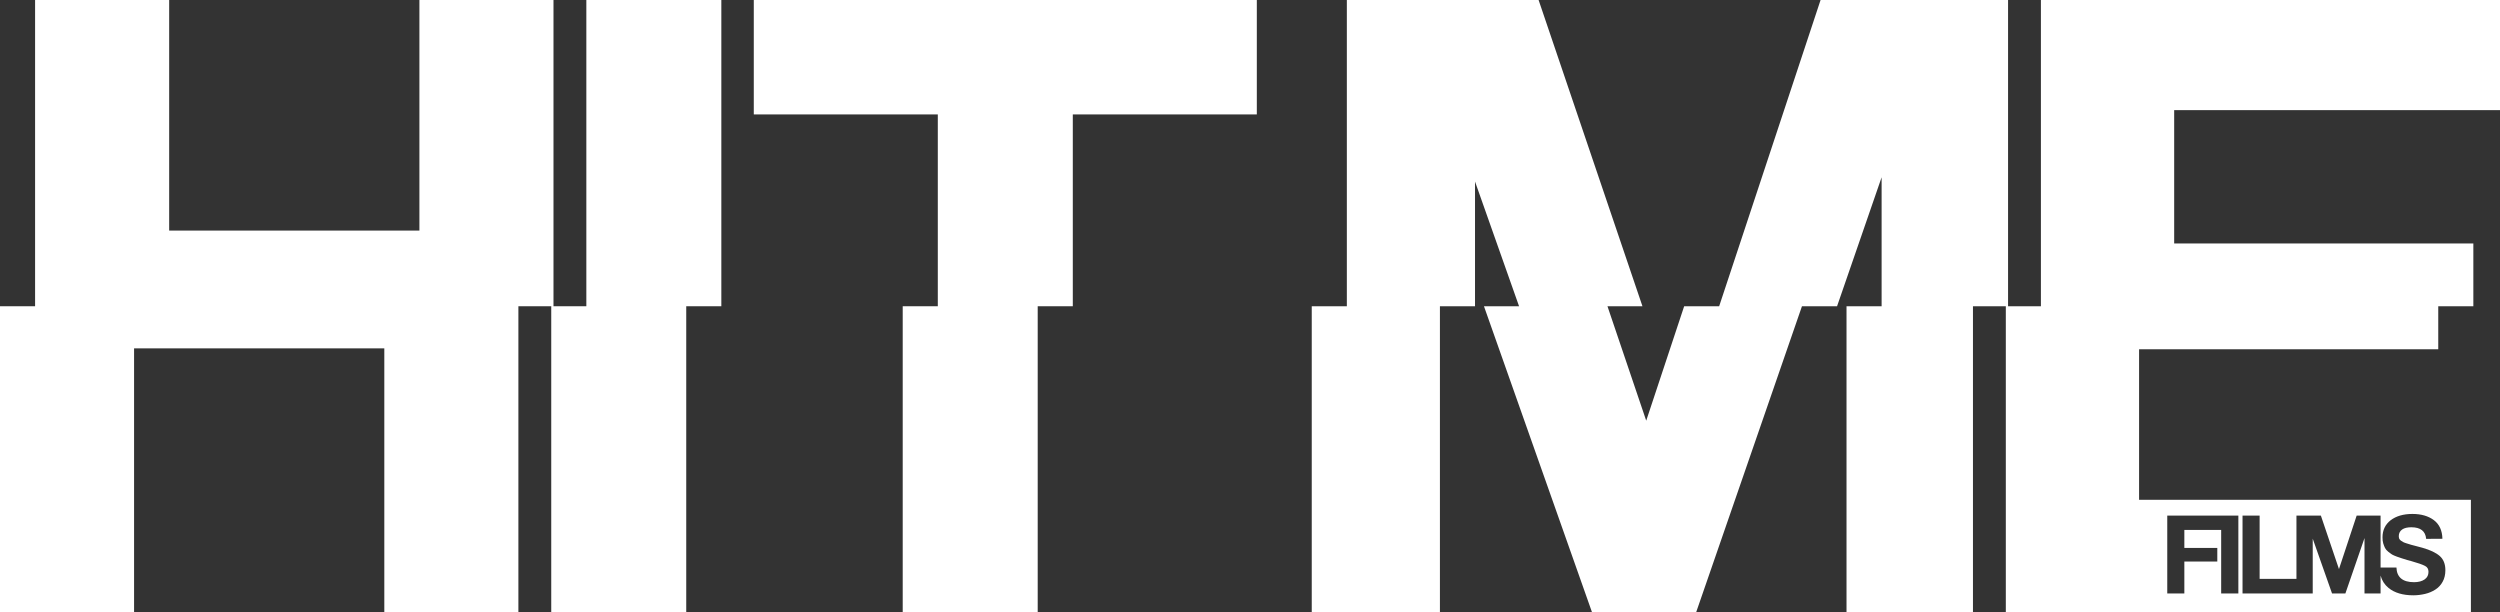 <?xml version="1.0" encoding="UTF-8"?> <svg xmlns="http://www.w3.org/2000/svg" width="1000" height="245" viewBox="0 0 1000 245" fill="none"><rect x="0" y="0" width="1000" height="245" fill="#333333" stroke="none"/><path d="M274.495 245H220.5V122.5H207.357V245H153.727V139.343H53.63V245H0V122.5H14.038V0H67.668V92.231H167.765V0H221.395V122.5H234.538V0H288.534V122.5H274.495V245Z" fill="white"></path><path d="M415.08 245H361.084V122.5H375.122V45.77H301.514V0H502.726V45.77H429.118V122.5H415.08V245Z" fill="white"></path><path fill-rule="evenodd" clip-rule="evenodd" d="M975.301 139.709H855.632V199.922H988.363V245H802.328V122.5H789.185V245H738.607V122.5H752.645V70.912L734.823 122.5H720.785L678.426 245H636.841L593.587 122.5H607.625L590.007 72.621V122.5H575.968V245H524.699V122.5H538.737V0H615.438L656.982 122.5H642.985L658.488 168.27L673.665 122.5H687.663L728.231 0H803.223V122.5H816.366V0H1000V44.061H869.67V97.398H989.339V122.5H975.301V139.709ZM964.966 205.577C961.338 205.579 958.445 206.437 956.258 208.099C954.074 209.807 953.003 212.091 953.003 214.934C953.003 215.807 953.07 216.593 953.288 217.335C953.505 218.072 953.76 218.684 954.02 219.206C954.283 219.732 954.71 220.23 955.322 220.712C955.927 221.145 956.394 221.549 956.828 221.81C957.222 222.073 957.906 222.314 958.781 222.664C959.649 222.968 960.302 223.185 960.693 223.315C961.131 223.447 961.841 223.701 962.891 224.007C963.014 224.01 963.134 224.047 963.257 224.088C963.431 224.132 963.536 224.167 963.623 224.21C963.711 224.212 963.858 224.249 964.03 224.292C967.085 225.165 969.05 225.842 970.011 226.367C970.969 226.849 971.395 227.635 971.395 228.726C971.393 229.989 970.931 230.995 969.889 231.737C968.839 232.481 967.411 232.876 965.617 232.876C961.077 232.872 958.711 230.906 958.578 227.018H952.23V206.228H942.668L935.588 227.628L928.345 206.228H918.579V231.534H903.849V206.228H897.013V237.392H925.09V215.463L932.821 237.392H938.151L945.801 215.219V237.392H952.23V230.232C952.778 232.244 953.86 233.904 955.444 235.195C957.807 237.12 961.133 238.124 965.332 238.124C966.993 238.124 968.566 237.905 970.052 237.555C971.54 237.204 972.896 236.634 974.121 235.846C975.342 235.06 976.351 234.021 977.051 232.713C977.793 231.403 978.148 229.822 978.149 228.075C978.149 225.624 977.399 223.734 975.912 222.42C974.423 221.107 972.098 220.001 969.035 219.125C968.337 218.907 967.551 218.692 966.593 218.474C965.675 218.211 964.962 218.036 964.437 217.904C963.915 217.731 963.336 217.549 962.728 217.375C962.123 217.202 961.651 217.02 961.304 216.847C960.997 216.671 960.677 216.499 960.327 216.236C960.027 215.978 959.807 215.721 959.676 215.463C959.589 215.157 959.513 214.796 959.513 214.446C959.513 213.308 959.981 212.415 960.856 211.802C961.728 211.193 962.955 210.909 964.518 210.907C968.195 210.907 970.196 212.436 970.459 215.545L976.969 215.504C976.882 212.177 975.739 209.723 973.551 208.059C971.319 206.395 968.467 205.577 964.966 205.577ZM866.903 237.392H873.739V224.617H886.922V219.166H873.739V211.964H888.468V237.392H895.345V206.228H866.903V237.392Z" fill="white"></path></svg> 